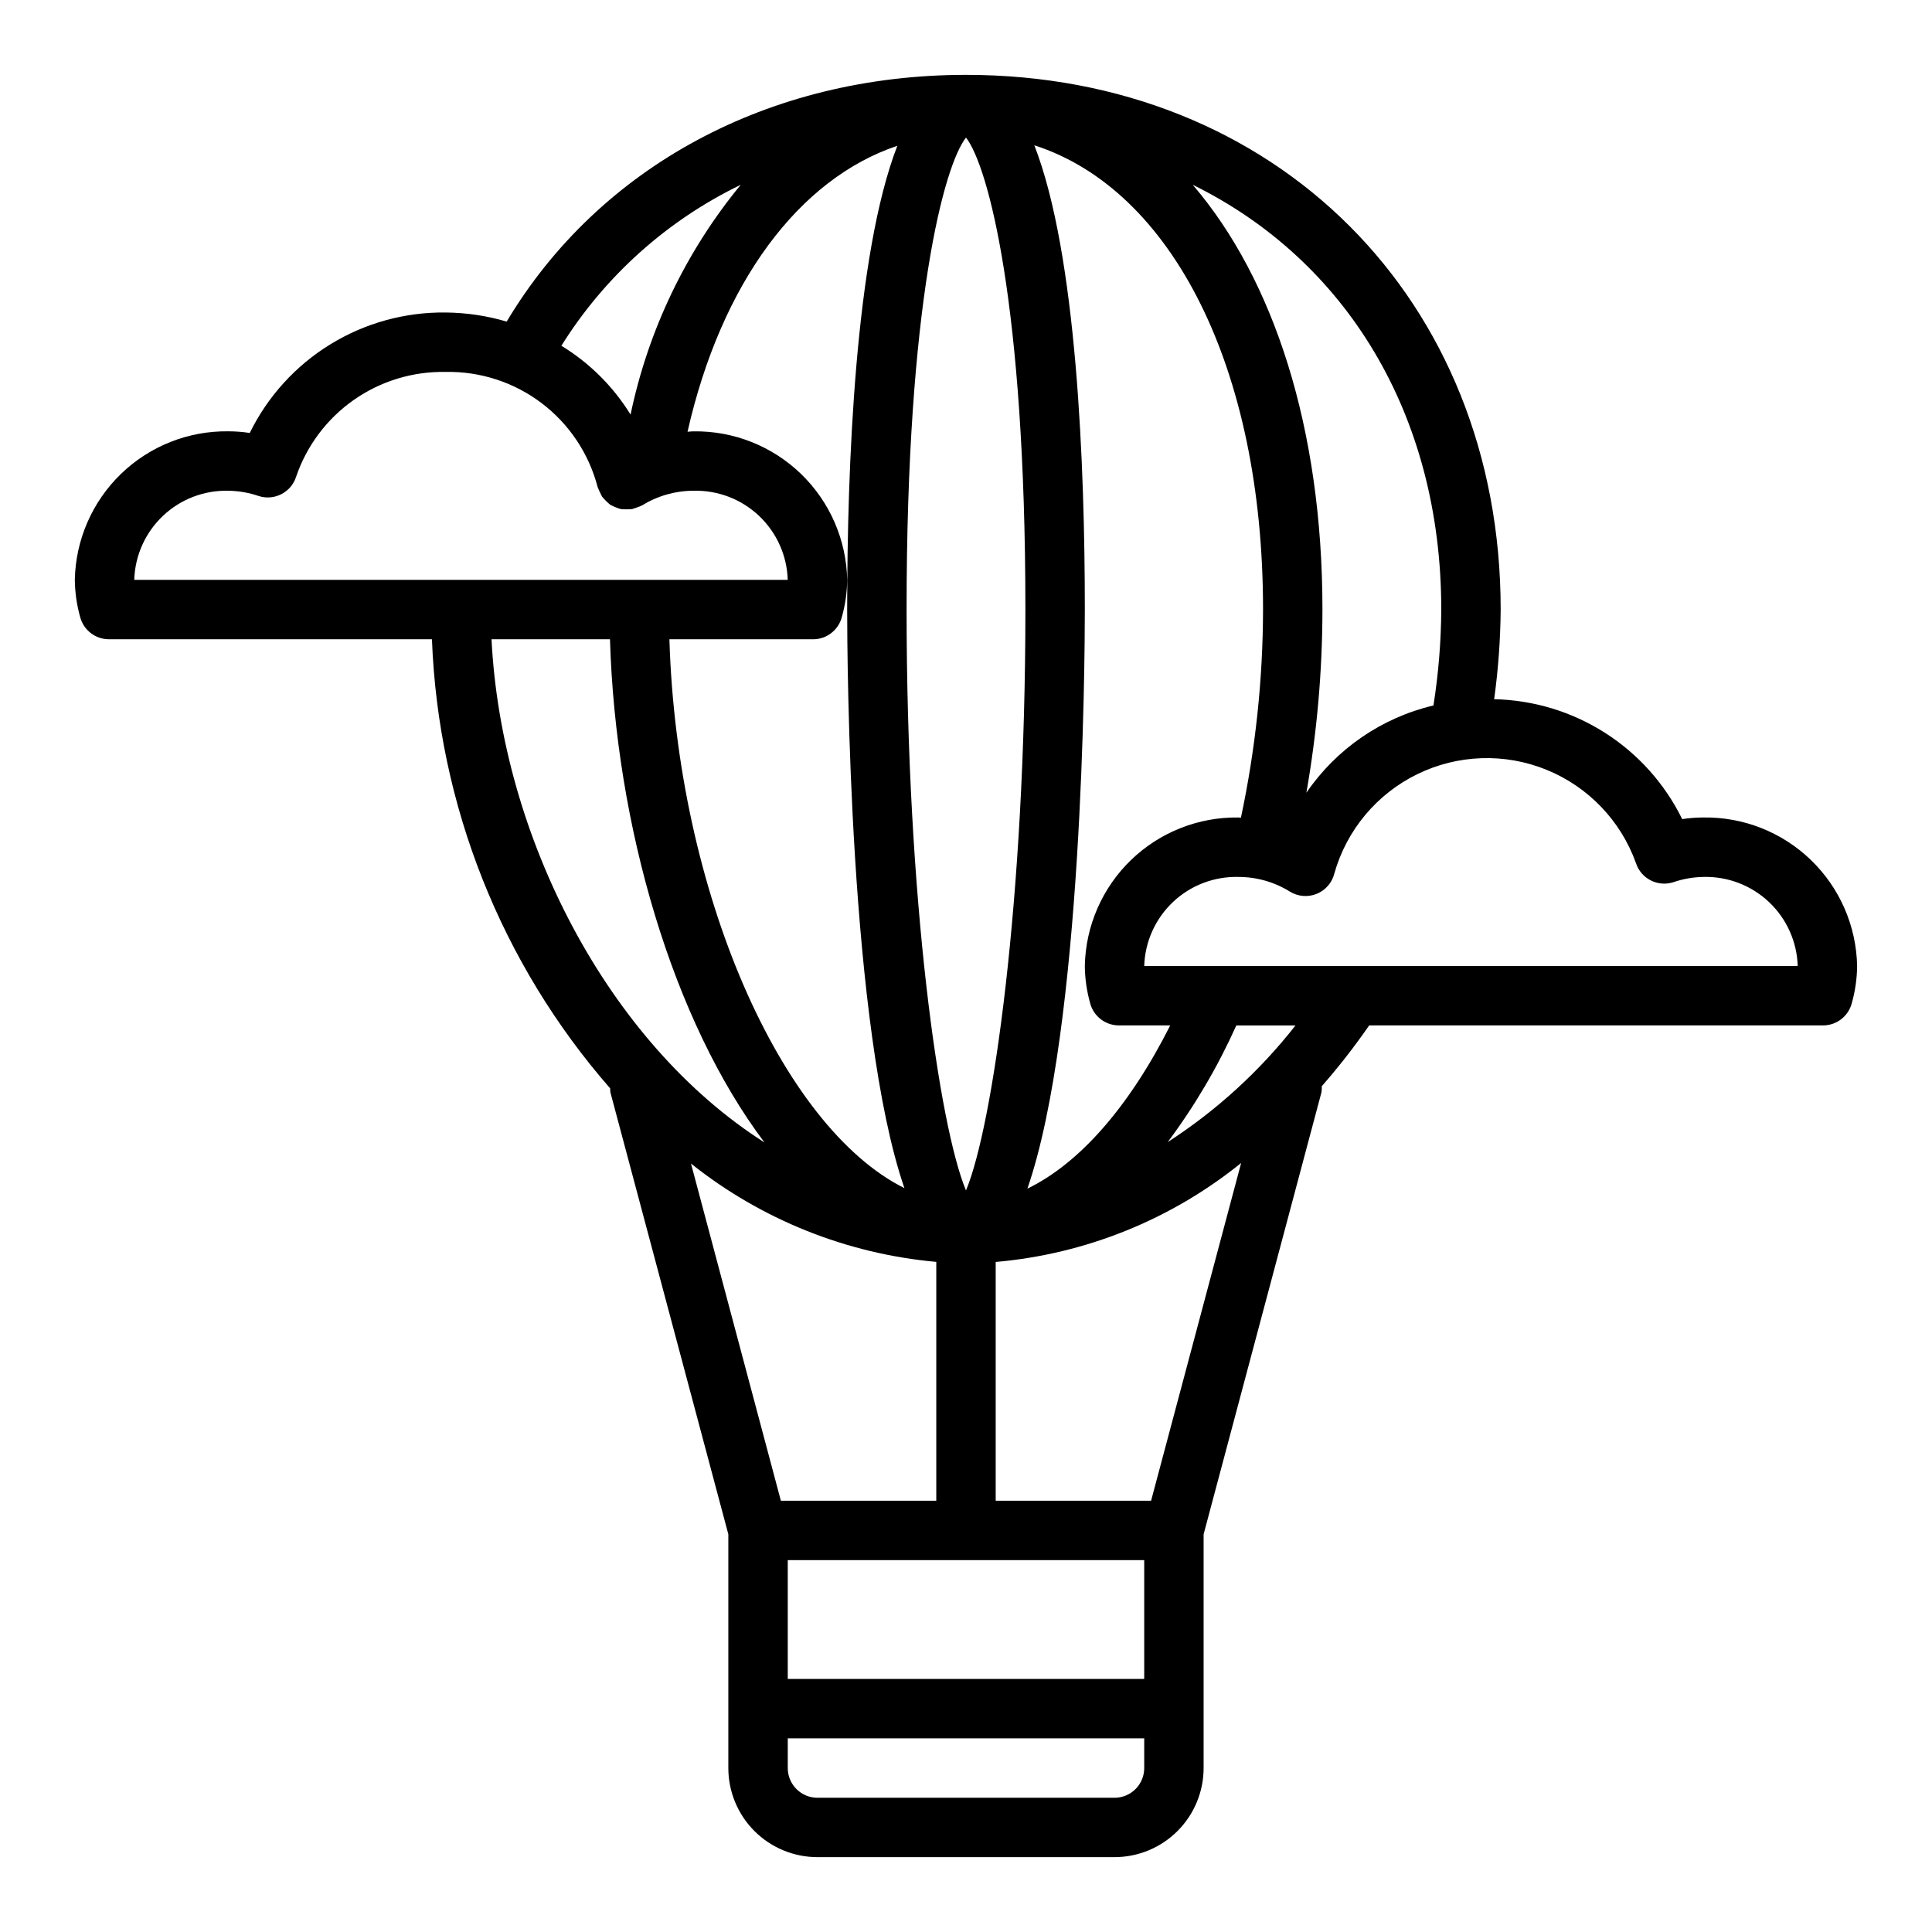 <?xml version="1.0" encoding="UTF-8"?>
<!-- Uploaded to: ICON Repo, www.svgrepo.com, Generator: ICON Repo Mixer Tools -->
<svg fill="#000000" width="800px" height="800px" version="1.1" viewBox="144 144 512 512" xmlns="http://www.w3.org/2000/svg">
 <path d="m595.43 360.64c-1.883 0.004-3.766 0.148-5.629 0.434-4.598-9.355-11.676-17.27-20.465-22.875-8.789-5.602-18.949-8.684-29.371-8.902 1.086-7.875 1.664-15.809 1.73-23.758 0-82.105-59.59-141.7-141.7-141.7-52.238 0-97.188 24.34-121.72 65.387-5.266-1.555-10.719-2.363-16.207-2.41-10.781-0.125-21.375 2.805-30.559 8.457-9.184 5.648-16.574 13.785-21.32 23.465-1.863-0.285-3.742-0.43-5.629-0.434-10.613-0.156-20.855 3.898-28.488 11.273-7.633 7.379-12.035 17.477-12.242 28.09 0.039 3.356 0.52 6.695 1.434 9.926 0.93 3.43 4.043 5.816 7.598 5.816h85.609c1.656 43.91 18.328 85.926 47.23 119.02-0.004 0.363 0.02 0.727 0.07 1.09l31.246 117.08v61.945c0 6.262 2.488 12.27 6.914 16.699 4.43 4.43 10.438 6.918 16.699 6.918h78.723c6.262 0 12.27-2.488 16.699-6.918 4.43-4.43 6.918-10.438 6.918-16.699v-61.945l31.219-117.08v0.004c0.098-0.551 0.133-1.113 0.102-1.672 4.488-5.125 8.68-10.504 12.555-16.105h120.28c3.555 0 6.668-2.387 7.598-5.816 0.914-3.231 1.398-6.57 1.434-9.926-0.207-10.613-4.609-20.711-12.242-28.09-7.633-7.375-17.875-11.43-28.488-11.273zm-69.48-55.102c-0.051 8.512-0.742 17.008-2.07 25.418-13.715 3.246-25.723 11.492-33.676 23.129 2.816-16.031 4.238-32.273 4.258-48.547 0-47.965-12.895-87.535-34.379-112.57 40.527 19.93 65.867 60.754 65.867 112.57zm-93.031 104.39c0.93 3.43 4.043 5.816 7.598 5.816h13.609c-10.941 21.672-24.098 36.59-37.855 43.258 14.676-42.414 15.219-139.67 15.219-153.46 0-37.879-2.102-94.125-13.383-123.04 36.453 11.742 60.613 59.016 60.613 123.04-0.035 18.539-2.004 37.023-5.863 55.16-0.211 0-0.426-0.055-0.637-0.055l-0.004-0.004c-10.613-0.156-20.855 3.898-28.488 11.273-7.633 7.379-12.031 17.477-12.238 28.09 0.035 3.356 0.516 6.695 1.43 9.926zm-105.14-151.62c-0.52 0-1.039 0.086-1.574 0.109 8.926-39.406 29.496-67.02 55.598-75.781-11.199 28.945-13.293 85.121-13.293 122.91 0 13.785 0.543 110.82 15.168 153.32-32.582-16.215-60.246-78.477-62.277-145.45h38.078c3.555 0 6.668-2.387 7.598-5.816 0.914-3.231 1.395-6.57 1.434-9.926-0.207-10.613-4.609-20.711-12.242-28.09-7.633-7.375-17.875-11.43-28.488-11.273zm72.219 201.18c-7.141-17.121-15.742-77.234-15.742-153.95-0.004-81.215 9.93-117.66 15.742-125.08 5.809 7.422 15.742 43.863 15.742 125.08 0 76.711-8.605 136.82-15.742 153.95zm-7.871 18.895-0.004 63.32h-41.184l-23.82-89.348c18.652 14.859 41.254 23.918 65.004 26.055zm-39.363 79.062h94.465v31.488h-94.465zm96.289-15.742h-41.184v-63.27c23.805-2.082 46.453-11.215 65.047-26.227zm-108.75-348.73c-14.512 17.641-24.531 38.535-29.195 60.898-4.59-7.441-10.871-13.691-18.336-18.242 11.504-18.414 27.984-33.203 47.531-42.656zm-135.74 81.082c2.723 0.039 5.422 0.512 8 1.395 4.137 1.328 8.57-0.945 9.902-5.078 2.801-8.238 8.145-15.367 15.266-20.367 7.117-4.996 15.641-7.602 24.34-7.438 9.172-0.188 18.141 2.719 25.453 8.258 7.316 5.539 12.551 13.383 14.859 22.262 0.34 0.859 0.73 1.695 1.164 2.512 0.652 0.789 1.375 1.512 2.164 2.164 0.887 0.469 1.816 0.852 2.777 1.141 1.023 0.102 2.051 0.102 3.07 0 0.891-0.273 1.762-0.598 2.613-0.969 4.086-2.531 8.797-3.875 13.605-3.879 6.441-0.172 12.688 2.219 17.371 6.644 4.684 4.43 7.422 10.531 7.613 16.973h-173.18c0.191-6.441 2.93-12.543 7.613-16.973 4.684-4.426 10.93-6.816 17.371-6.644zm101.09 39.359c1.48 49.508 16.711 101.21 40.934 133.34-41.594-26.465-69.715-81.23-72.328-133.34zm141.58 299.14c0 2.09-0.828 4.09-2.305 5.566-1.477 1.477-3.481 2.305-5.566 2.305h-78.723c-4.348 0-7.871-3.523-7.871-7.871v-7.871h94.465zm6.227-165.89c7.172-9.605 13.27-19.969 18.176-30.906h15.684c-9.496 12.109-20.938 22.555-33.859 30.906zm-6.227-46.648c0.195-6.441 2.934-12.543 7.613-16.969 4.684-4.43 10.93-6.816 17.371-6.648 4.809 0 9.52 1.344 13.605 3.871 2.144 1.336 4.801 1.559 7.141 0.598 2.34-0.957 4.074-2.981 4.668-5.438 3.258-11.48 11.25-21.035 21.977-26.27 10.727-5.238 23.172-5.66 34.23-1.164 11.055 4.496 19.676 13.484 23.707 24.719 1.336 4.137 5.766 6.406 9.902 5.078 2.574-0.883 5.266-1.352 7.984-1.395 6.441-0.168 12.688 2.219 17.371 6.648 4.684 4.426 7.422 10.527 7.613 16.969z"/>
</svg>
